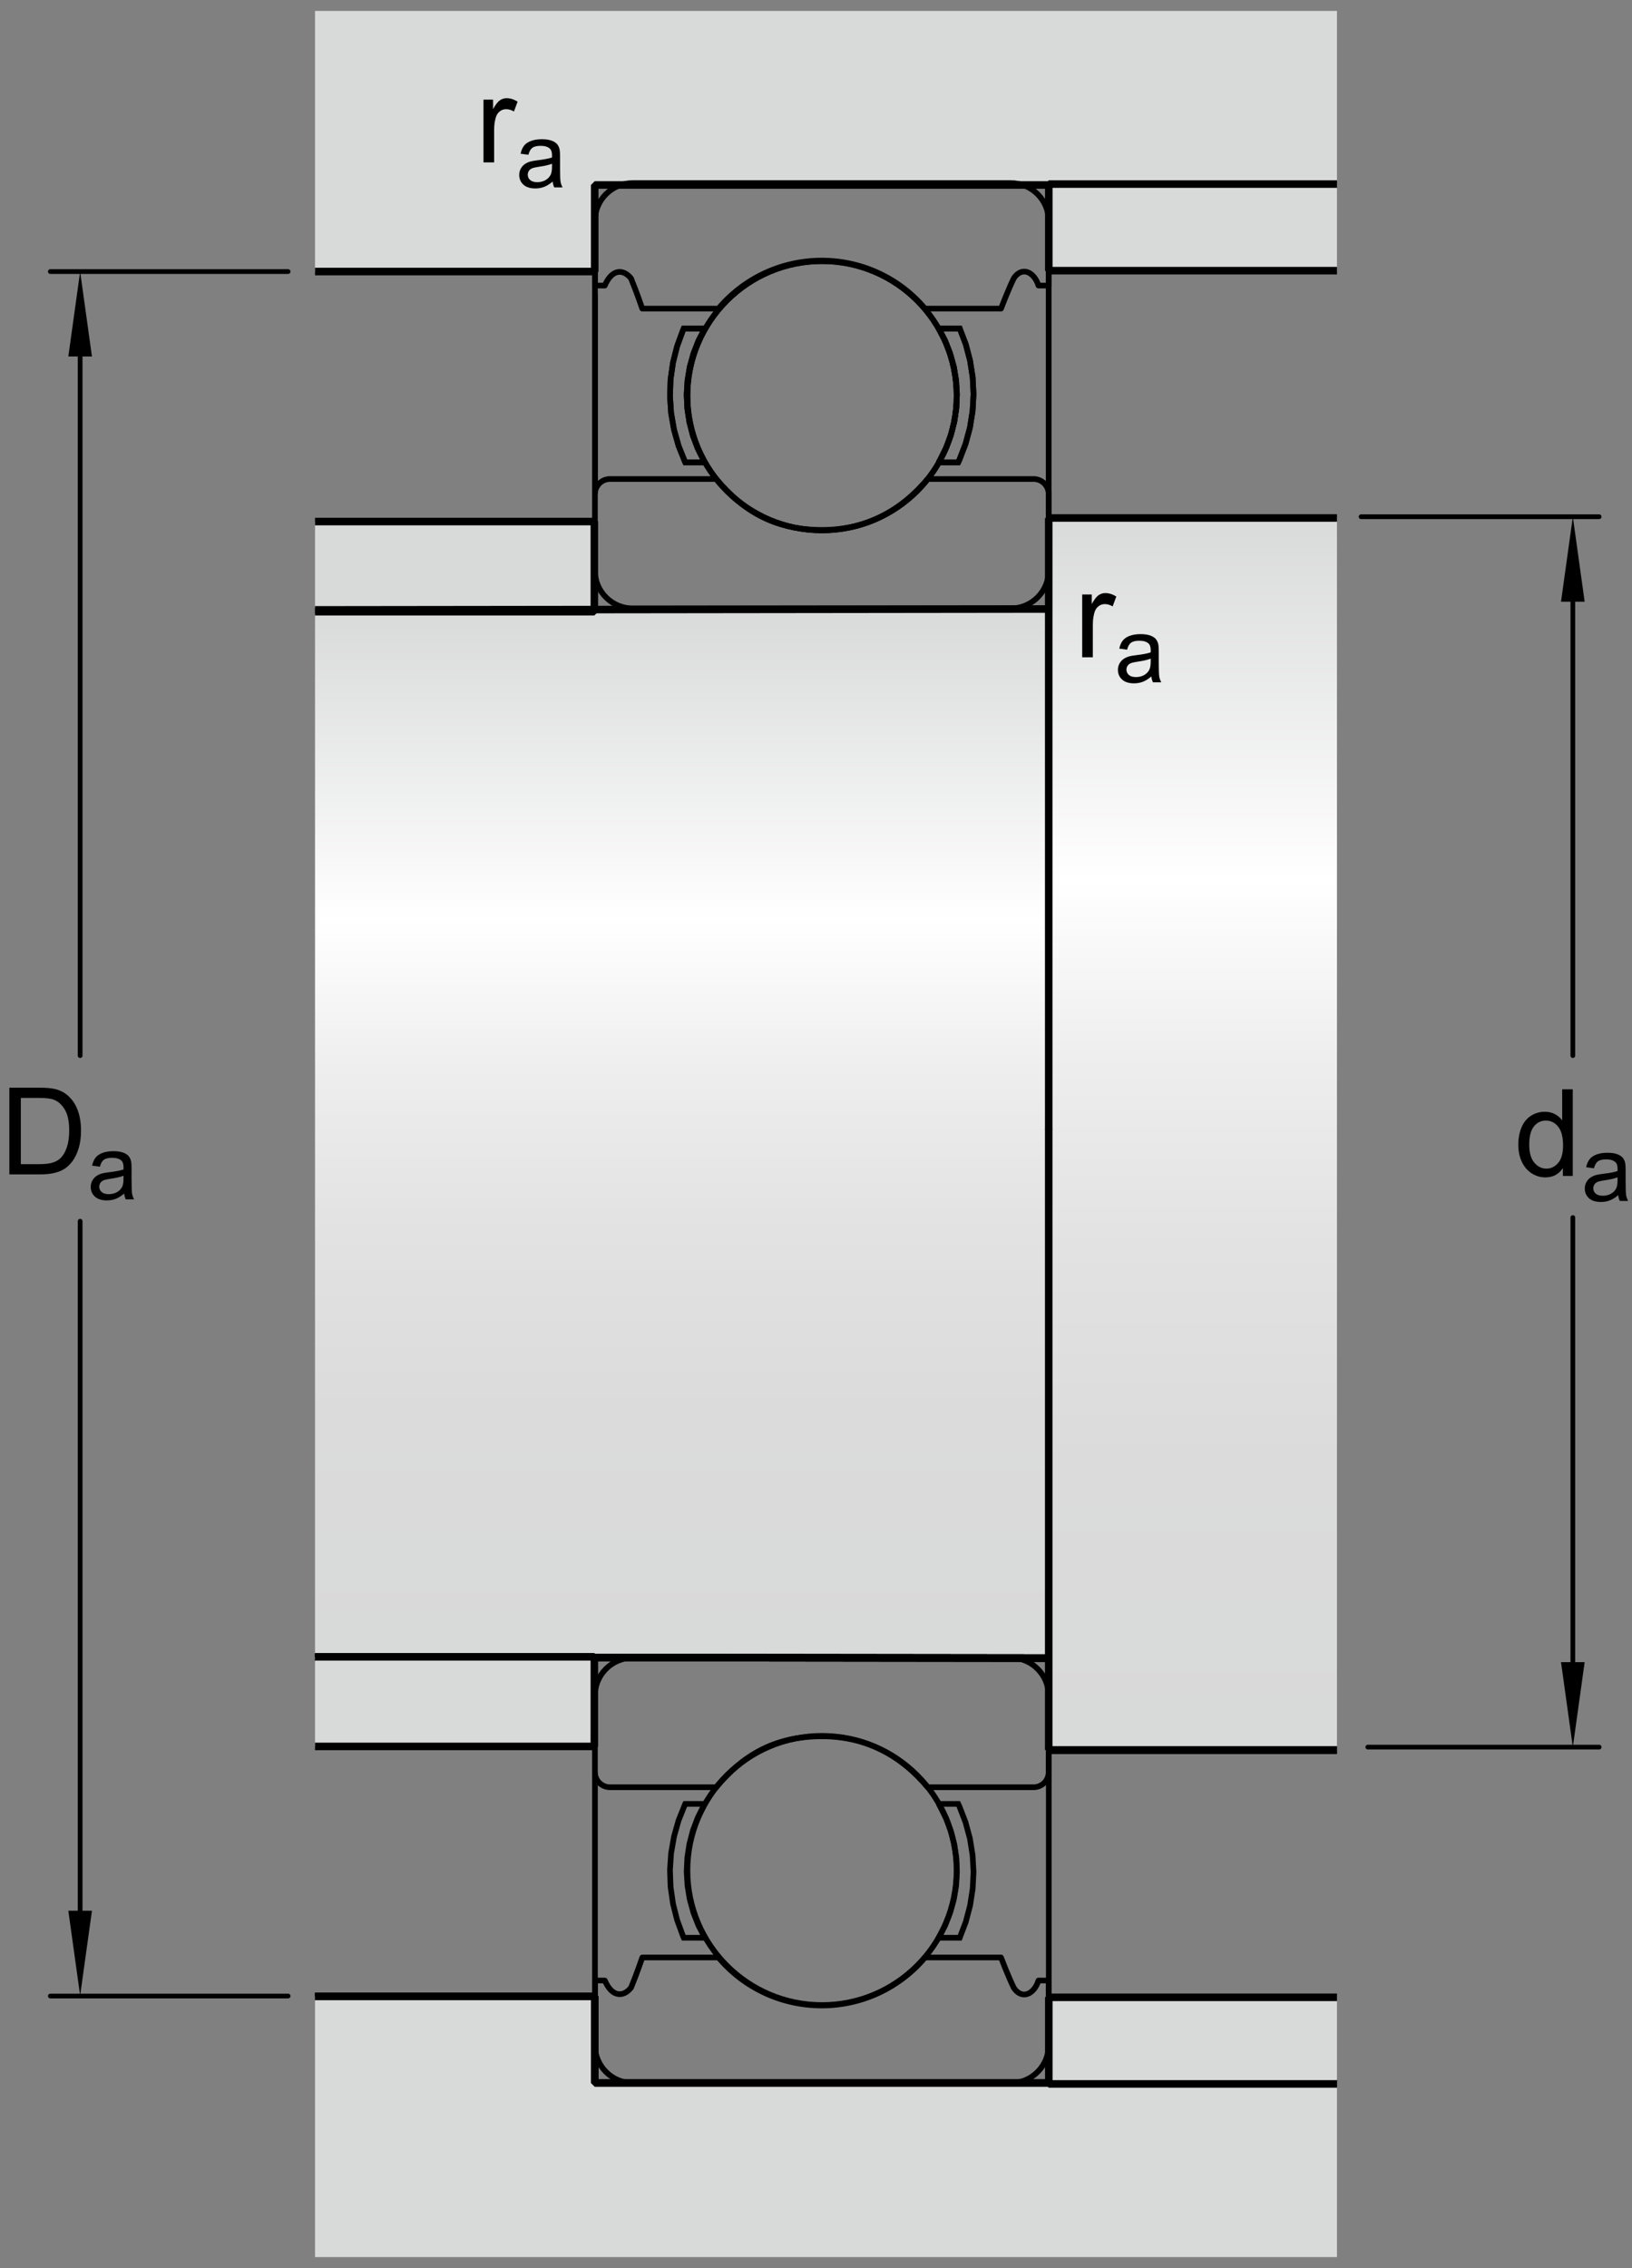 <?xml version="1.0" encoding="utf-8"?>
<!-- Generator: Adobe Illustrator 15.1.0, SVG Export Plug-In . SVG Version: 6.00 Build 0)  -->
<!DOCTYPE svg PUBLIC "-//W3C//DTD SVG 1.1//EN" "http://www.w3.org/Graphics/SVG/1.1/DTD/svg11.dtd">
<svg version="1.1" id="Lager_1" xmlns="http://www.w3.org/2000/svg" xmlns:xlink="http://www.w3.org/1999/xlink" x="0px" y="0px"
	 width="161.737px" height="224.75px" viewBox="0 0 161.737 224.75" enable-background="new 0 0 161.737 224.75"
	 xml:space="preserve">
<rect x="0" y="0" width="161.737" height="224.75" fill="#808080" stroke="none"/>
<linearGradient id="SVGID_1_" gradientUnits="userSpaceOnUse" x1="67.521" y1="60.191" x2="67.521" y2="163.593">
	<stop  offset="0" style="stop-color:#D8D9D9"/>
	<stop  offset="0.3" style="stop-color:#FFFFFF"/>
	<stop  offset="0.441" style="stop-color:#EEEEEE"/>
	<stop  offset="0.597" style="stop-color:#E2E2E2"/>
	<stop  offset="0.771" style="stop-color:#DBDBDB"/>
	<stop  offset="1" style="stop-color:#D8D9D9"/>
</linearGradient>
<rect x="31.22" y="60.616" fill="url(#SVGID_1_)" width="72.603" height="103.692"/>
<linearGradient id="SVGID_2_" gradientUnits="userSpaceOnUse" x1="118.215" y1="50.83" x2="118.215" y2="172.58">
	<stop  offset="0" style="stop-color:#D8D9D9"/>
	<stop  offset="0.3" style="stop-color:#FFFFFF"/>
	<stop  offset="0.441" style="stop-color:#EEEEEE"/>
	<stop  offset="0.597" style="stop-color:#E2E2E2"/>
	<stop  offset="0.771" style="stop-color:#DBDBDB"/>
	<stop  offset="1" style="stop-color:#D8D9D9"/>
</linearGradient>
<rect x="103.932" y="51.33" fill="url(#SVGID_2_)" width="28.566" height="122.092"/>
<path fill="none" stroke="#000000" stroke-width="0.561" d="M100.18,60.293H62.702c-0.996,0-1.945-0.393-2.646-1.097
	c-0.707-0.705-1.098-1.653-1.098-2.649v-7.583c0-0.398,0.156-0.776,0.438-1.059c0.283-0.282,0.662-0.438,1.059-0.438h10.523
	c2.551,3.031,5.615,5.049,10.47,5.049c4.561,0,7.963-2.035,10.506-5.073l-0.02,0.024h10.496c0.398,0,0.777,0.156,1.059,0.438
	s0.438,0.66,0.438,1.059v7.583c0,0.996-0.391,1.944-1.098,2.649C102.125,59.9,101.176,60.293,100.18,60.293z"/>
<line fill="none" stroke="#000000" stroke-width="0.561" stroke-linecap="round" stroke-miterlimit="1" x1="58.962" y1="29.201" x2="58.962" y2="48.817"/>
<polyline fill="none" stroke="#000000" stroke-width="0.561" points="93.153,45.6 93.028,45.815 93.153,45.6 93.762,44.376 
	94.239,43.097 94.579,41.774 94.782,40.424 94.836,39.059 94.754,37.696 94.528,36.349 94.161,35.034 93.661,33.763 93.028,32.553 
	95.114,32.553 95.711,34.117 96.137,35.735 96.395,37.388 96.481,39.061 96.387,40.731 96.122,42.385 95.684,43.999 95.083,45.561 
	95,45.741 94.965,45.815 93.028,45.815 "/>
<polyline fill="none" stroke="#000000" stroke-width="0.561" points="69.771,45.682 69.153,44.452 68.667,43.165 68.321,41.835 
	68.114,40.476 68.05,39.103 68.132,37.729 68.354,36.373 68.72,35.047 69.22,33.766 69.847,32.553 67.761,32.553 67.681,32.734 
	67.106,34.306 66.696,35.929 66.458,37.585 66.397,39.259 66.509,40.927 66.796,42.576 67.251,44.187 67.874,45.741 67.909,45.815 
	69.847,45.815 "/>
<path fill="none" stroke="#000000" stroke-width="0.561" d="M81.463,52.559c7.369,0,13.338-5.973,13.338-13.34
	c0-7.365-5.969-13.339-13.338-13.339c-7.365,0-13.337,5.974-13.337,13.339C68.126,46.586,74.099,52.559,81.463,52.559z"/>
<line fill="none" stroke="#000000" stroke-width="0.561" stroke-linecap="round" stroke-miterlimit="1" x1="58.962" y1="24.114" x2="58.962" y2="48.817"/>
<polyline fill="none" stroke="#000000" stroke-width="0.561" points="93.153,45.6 93.028,45.815 93.153,45.6 93.762,44.376 
	94.239,43.097 94.579,41.774 94.782,40.424 94.836,39.059 94.754,37.696 94.528,36.349 94.161,35.034 93.661,33.763 93.028,32.553 
	95.114,32.553 95.711,34.117 96.137,35.735 96.395,37.388 96.481,39.061 96.387,40.731 96.122,42.385 95.684,43.999 95.083,45.561 
	95,45.741 94.965,45.815 93.028,45.815 "/>
<polyline fill="none" stroke="#000000" stroke-width="0.561" points="69.771,45.682 69.153,44.452 68.667,43.165 68.321,41.835 
	68.114,40.476 68.05,39.103 68.132,37.729 68.354,36.373 68.72,35.047 69.22,33.766 69.847,32.553 67.761,32.553 67.681,32.734 
	67.106,34.306 66.696,35.929 66.458,37.585 66.397,39.259 66.509,40.927 66.796,42.576 67.251,44.187 67.874,45.741 67.909,45.815 
	69.847,45.815 "/>
<path fill="none" stroke="#000000" stroke-width="0.561" d="M81.463,52.559c7.369,0,13.338-5.973,13.338-13.34
	c0-7.365-5.969-13.339-13.338-13.339c-7.365,0-13.337,5.974-13.337,13.339C68.126,46.586,74.099,52.559,81.463,52.559z"/>
<path fill="none" stroke="#000000" stroke-width="0.561" d="M100.18,164.283H62.702c-0.996,0-1.945,0.391-2.646,1.096
	c-0.707,0.705-1.098,1.65-1.098,2.65v7.582c0,0.398,0.156,0.777,0.438,1.059c0.283,0.281,0.662,0.439,1.059,0.439h10.523
	c2.551-3.033,5.615-5.049,10.47-5.049c4.561,0,7.963,2.035,10.506,5.072l-0.02-0.023h10.496c0.398,0,0.777-0.158,1.059-0.439
	s0.438-0.66,0.438-1.059v-7.582c0-1-0.391-1.945-1.098-2.65C102.125,164.674,101.176,164.283,100.18,164.283z"/>
<line fill="none" stroke="#000000" stroke-width="0.561" stroke-linecap="round" stroke-miterlimit="1" x1="58.962" y1="200.188" x2="58.962" y2="175.758"/>
<path fill="none" stroke="#000000" stroke-width="0.561" stroke-linecap="round" stroke-miterlimit="1" d="M103.877,175.758"/>
<path fill="none" stroke="#000000" stroke-width="0.561" stroke-linecap="round" stroke-miterlimit="1" d="M103.94,200.188"/>
<polyline fill="none" stroke="#000000" stroke-width="0.561" points="93.153,178.977 93.028,178.76 93.153,178.977 93.762,180.199 
	94.239,181.48 94.579,182.799 94.782,184.152 94.836,185.516 94.754,186.879 94.528,188.225 94.161,189.541 93.661,190.811 
	93.028,192.023 95.114,192.023 95.711,190.457 96.137,188.84 96.395,187.186 96.481,185.516 96.387,183.842 96.122,182.191 
	95.684,180.574 95.083,179.014 95,178.834 94.965,178.76 93.028,178.76 "/>
<polyline fill="none" stroke="#000000" stroke-width="0.561" points="69.771,178.895 69.153,180.123 68.667,181.408 
	68.321,182.742 68.114,184.1 68.05,185.473 68.132,186.844 68.354,188.203 68.72,189.529 69.22,190.809 69.847,192.023 
	67.761,192.023 67.681,191.842 67.106,190.27 66.696,188.646 66.458,186.99 66.397,185.316 66.509,183.648 66.796,181.998 
	67.251,180.389 67.874,178.834 67.909,178.76 69.847,178.76 "/>
<path fill="none" stroke="#000000" stroke-width="0.561" d="M81.463,172.018c7.369,0,13.338,5.971,13.338,13.338
	s-5.969,13.338-13.338,13.338c-7.365,0-13.337-5.971-13.337-13.338S74.099,172.018,81.463,172.018z"/>
<g>
	<polygon fill="none" points="31.22,164.223 31.22,60.529 31.22,70.376 103.889,70.442 103.932,60.152 103.932,51.33 103.788,51.33 
		132.499,51.33 132.499,173.422 103.788,173.422 103.932,173.674 103.932,164.309 103.823,164.309 31.22,164.223 	"/>
	
		<line fill="none" stroke="#000000" stroke-width="0.748" stroke-miterlimit="1" x1="103.932" y1="51.33" x2="103.932" y2="111.931"/>
	<polyline fill="#D8D9D9" stroke="#000000" stroke-width="0.748" stroke-miterlimit="1" points="31.22,60.616 58.902,60.616 
		58.902,51.685 31.22,51.685 	"/>
	<polygon fill="#D8D9D9" points="132.499,18.33 58.938,18.33 58.938,26.909 31.22,26.909 31.22,1.083 132.499,1.083 	"/>
	<polyline fill="none" stroke="#000000" stroke-width="0.748" stroke-miterlimit="1" points="132.499,18.33 58.938,18.33 
		58.938,26.909 31.22,26.909 	"/>
	<polyline fill="#D8D9D9" stroke="#000000" stroke-width="0.748" stroke-miterlimit="1" points="132.499,26.822 103.94,26.822 
		103.94,18.243 132.499,18.243 	"/>
	
		<line fill="none" stroke="#000000" stroke-width="0.748" stroke-miterlimit="1" x1="103.823" y1="60.351" x2="31.22" y2="60.438"/>
	
		<line fill="none" stroke="#000000" stroke-width="0.748" stroke-miterlimit="1" x1="103.788" y1="51.33" x2="132.499" y2="51.33"/>
	<polyline fill="none" stroke="#000000" stroke-width="0.748" stroke-miterlimit="1" points="132.499,206.42 58.938,206.42 
		58.938,197.84 31.22,197.84 	"/>
	
		<line fill="none" stroke="#000000" stroke-width="0.748" stroke-miterlimit="1" x1="103.823" y1="164.309" x2="31.22" y2="164.223"/>
	
		<line fill="none" stroke="#000000" stroke-width="0.748" stroke-miterlimit="1" x1="103.788" y1="173.422" x2="132.499" y2="173.422"/>
	<polyline fill="none" stroke="#000000" stroke-width="0.748" stroke-miterlimit="1" points="132.499,206.42 58.938,206.42 
		58.938,197.84 31.22,197.84 	"/>
	
		<line fill="none" stroke="#000000" stroke-width="0.748" stroke-miterlimit="1" x1="103.823" y1="164.309" x2="31.22" y2="164.223"/>
	
		<line fill="none" stroke="#000000" stroke-width="0.748" stroke-miterlimit="1" x1="103.788" y1="173.422" x2="132.499" y2="173.422"/>
	
		<line fill="none" stroke="#000000" stroke-width="0.748" stroke-miterlimit="1" x1="103.932" y1="173.422" x2="103.932" y2="111.866"/>
	<polygon fill="#D8D9D9" points="132.499,206.42 58.938,206.42 58.938,197.84 31.22,197.84 31.22,223.668 132.499,223.668 	"/>
	<polyline fill="none" stroke="#000000" stroke-width="0.748" stroke-miterlimit="1" points="132.499,206.42 58.938,206.42 
		58.938,197.84 31.22,197.84 	"/>
	<polyline fill="#D8D9D9" stroke="#000000" stroke-width="0.748" stroke-miterlimit="1" points="132.499,197.928 103.94,197.928 
		103.94,206.508 132.499,206.508 	"/>
	
		<line fill="none" stroke="#000000" stroke-width="0.748" stroke-miterlimit="1" x1="103.823" y1="164.309" x2="31.22" y2="164.223"/>
	<polyline fill="#D8D9D9" stroke="#000000" stroke-width="0.748" stroke-miterlimit="1" points="31.22,164.182 58.902,164.182 
		58.902,173.066 31.22,173.066 	"/>
	
		<line fill="none" stroke="#000000" stroke-width="0.748" stroke-miterlimit="1" x1="103.788" y1="173.422" x2="132.499" y2="173.422"/>
</g>
<g>
	<g>
		<g>
			<path d="M107.249,65.136v-6.223h0.949v0.943c0.242-0.441,0.466-0.732,0.671-0.873s0.431-0.211,0.677-0.211
				c0.355,0,0.717,0.113,1.084,0.34l-0.363,0.979c-0.258-0.152-0.516-0.229-0.773-0.229c-0.23,0-0.438,0.069-0.621,0.208
				s-0.314,0.331-0.393,0.577c-0.117,0.375-0.176,0.785-0.176,1.23v3.258H107.249z"/>
			<path d="M114.104,67.035c-0.293,0.249-0.575,0.425-0.846,0.527c-0.271,0.103-0.562,0.154-0.873,0.154
				c-0.513,0-0.906-0.125-1.182-0.376c-0.275-0.25-0.413-0.57-0.413-0.96c0-0.229,0.052-0.438,0.156-0.626
				c0.104-0.189,0.24-0.341,0.408-0.455c0.169-0.114,0.358-0.201,0.569-0.259c0.155-0.041,0.39-0.081,0.703-0.119
				c0.639-0.076,1.108-0.167,1.41-0.272c0.003-0.108,0.005-0.177,0.005-0.207c0-0.322-0.075-0.549-0.224-0.681
				c-0.203-0.179-0.503-0.268-0.901-0.268c-0.372,0-0.646,0.065-0.824,0.196c-0.177,0.13-0.309,0.361-0.394,0.692l-0.773-0.105
				c0.07-0.331,0.187-0.598,0.348-0.802c0.161-0.203,0.394-0.36,0.699-0.47c0.304-0.11,0.657-0.165,1.059-0.165
				c0.398,0,0.722,0.047,0.971,0.141s0.433,0.212,0.55,0.354c0.117,0.143,0.199,0.322,0.246,0.539
				c0.026,0.135,0.04,0.378,0.04,0.729v1.055c0,0.735,0.017,1.201,0.05,1.395c0.034,0.195,0.101,0.382,0.2,0.561h-0.826
				C114.18,67.447,114.127,67.255,114.104,67.035z M114.038,65.269c-0.287,0.117-0.718,0.217-1.291,0.299
				c-0.326,0.047-0.556,0.1-0.69,0.158s-0.239,0.145-0.312,0.257c-0.074,0.113-0.11,0.238-0.11,0.375
				c0,0.211,0.08,0.387,0.239,0.527c0.16,0.141,0.394,0.211,0.701,0.211c0.305,0,0.576-0.066,0.812-0.2
				c0.238-0.133,0.412-0.316,0.523-0.547c0.085-0.179,0.127-0.442,0.127-0.791V65.269z"/>
		</g>
	</g>
	<g>
		<g>
			<path d="M47.916,16.093V9.871h0.949v0.943c0.242-0.441,0.466-0.732,0.671-0.873s0.431-0.211,0.677-0.211
				c0.355,0,0.717,0.113,1.084,0.34l-0.363,0.979c-0.258-0.152-0.516-0.229-0.773-0.229c-0.23,0-0.438,0.069-0.621,0.208
				s-0.314,0.331-0.393,0.577c-0.117,0.375-0.176,0.785-0.176,1.23v3.258H47.916z"/>
			<path d="M54.771,17.993c-0.293,0.249-0.575,0.425-0.846,0.527c-0.271,0.103-0.562,0.154-0.873,0.154
				c-0.513,0-0.907-0.125-1.182-0.376c-0.275-0.25-0.413-0.57-0.413-0.96c0-0.229,0.052-0.438,0.156-0.626
				c0.104-0.189,0.24-0.341,0.408-0.455s0.358-0.201,0.569-0.259c0.155-0.041,0.39-0.081,0.703-0.119
				c0.639-0.076,1.109-0.167,1.411-0.272c0.003-0.108,0.004-0.177,0.004-0.207c0-0.322-0.075-0.549-0.224-0.681
				c-0.202-0.179-0.502-0.268-0.901-0.268c-0.372,0-0.647,0.065-0.824,0.196s-0.308,0.361-0.393,0.692l-0.773-0.105
				c0.07-0.331,0.186-0.598,0.347-0.802c0.161-0.203,0.394-0.36,0.699-0.47c0.305-0.11,0.658-0.165,1.059-0.165
				c0.398,0,0.722,0.047,0.971,0.141s0.432,0.212,0.549,0.354c0.117,0.143,0.199,0.322,0.246,0.539
				c0.026,0.135,0.04,0.378,0.04,0.729v1.055c0,0.735,0.017,1.201,0.05,1.395c0.034,0.195,0.101,0.382,0.2,0.561H54.93
				C54.848,18.404,54.795,18.212,54.771,17.993z M54.706,16.226c-0.287,0.117-0.718,0.217-1.292,0.299
				c-0.325,0.047-0.555,0.1-0.69,0.158s-0.239,0.145-0.312,0.257s-0.11,0.238-0.11,0.375c0,0.211,0.08,0.387,0.239,0.527
				s0.394,0.211,0.701,0.211c0.305,0,0.576-0.066,0.813-0.2s0.412-0.316,0.523-0.547c0.085-0.179,0.127-0.442,0.127-0.791V16.226z"
				/>
		</g>
	</g>
	<g>
		
			<line fill="none" stroke="#000000" stroke-width="0.468" stroke-linecap="round" stroke-miterlimit="1" x1="7.942" y1="121.016" x2="7.942" y2="191.791"/>
		
			<line fill="none" stroke="#000000" stroke-width="0.468" stroke-linecap="round" stroke-miterlimit="1" x1="7.942" y1="33.074" x2="7.942" y2="104.607"/>
		<polygon points="6.771,35.329 7.942,26.91 9.113,35.329 		"/>
		<polygon points="9.113,189.344 7.942,197.762 6.771,189.344 		"/>
		<g>
			<g>
				<path d="M0.928,116.377v-8.59h2.959c0.668,0,1.178,0.041,1.529,0.123c0.492,0.113,0.912,0.318,1.26,0.615
					c0.453,0.383,0.792,0.872,1.017,1.468s0.337,1.276,0.337,2.042c0,0.652-0.076,1.23-0.229,1.734s-0.348,0.921-0.586,1.251
					s-0.499,0.59-0.782,0.779s-0.625,0.333-1.025,0.431s-0.86,0.146-1.38,0.146H0.928z M2.064,115.363h1.834
					c0.566,0,1.011-0.053,1.333-0.158s0.579-0.254,0.771-0.445c0.27-0.27,0.479-0.632,0.63-1.087s0.226-1.007,0.226-1.655
					c0-0.898-0.147-1.589-0.442-2.071s-0.653-0.806-1.075-0.97c-0.305-0.117-0.795-0.176-1.471-0.176H2.064V115.363z"/>
				<path d="M12.307,118.275c-0.293,0.25-0.575,0.426-0.846,0.527c-0.271,0.103-0.562,0.154-0.873,0.154
					c-0.513,0-0.907-0.125-1.182-0.376c-0.275-0.25-0.413-0.57-0.413-0.96c0-0.229,0.052-0.438,0.156-0.626
					c0.104-0.189,0.24-0.341,0.408-0.455s0.358-0.2,0.569-0.259c0.155-0.041,0.39-0.081,0.703-0.119
					c0.639-0.076,1.109-0.167,1.411-0.272c0.003-0.108,0.004-0.177,0.004-0.206c0-0.322-0.075-0.55-0.224-0.682
					c-0.202-0.179-0.502-0.268-0.901-0.268c-0.372,0-0.647,0.064-0.824,0.195c-0.177,0.13-0.308,0.361-0.393,0.691l-0.773-0.105
					c0.07-0.33,0.186-0.598,0.347-0.802c0.161-0.203,0.394-0.36,0.699-0.47c0.305-0.11,0.658-0.165,1.059-0.165
					c0.398,0,0.722,0.047,0.971,0.141s0.432,0.212,0.549,0.354c0.117,0.143,0.199,0.322,0.246,0.538
					c0.026,0.136,0.04,0.379,0.04,0.73v1.055c0,0.735,0.017,1.2,0.05,1.395c0.034,0.195,0.101,0.382,0.2,0.561h-0.826
					C12.383,118.688,12.33,118.496,12.307,118.275z M12.241,116.51c-0.287,0.117-0.718,0.217-1.292,0.299
					c-0.325,0.047-0.555,0.1-0.69,0.158s-0.239,0.144-0.312,0.257c-0.073,0.112-0.11,0.238-0.11,0.376
					c0,0.211,0.08,0.387,0.239,0.527s0.394,0.211,0.701,0.211c0.305,0,0.576-0.067,0.813-0.2c0.237-0.134,0.412-0.315,0.523-0.548
					c0.085-0.178,0.127-0.441,0.127-0.791V116.51z"/>
			</g>
		</g>
	</g>
	
		<line fill="none" stroke="#000000" stroke-width="0.468" stroke-linecap="round" stroke-miterlimit="1" x1="28.553" y1="26.91" x2="4.988" y2="26.91"/>
	
		<line fill="none" stroke="#000000" stroke-width="0.468" stroke-linecap="round" stroke-miterlimit="1" x1="28.553" y1="197.799" x2="4.988" y2="197.801"/>
	<g>
		<g>
			
				<line fill="none" stroke="#000000" stroke-width="0.468" stroke-linecap="round" stroke-miterlimit="1" x1="155.874" y1="120.656" x2="155.874" y2="168.125"/>
			
				<line fill="none" stroke="#000000" stroke-width="0.468" stroke-linecap="round" stroke-miterlimit="1" x1="155.874" y1="56.457" x2="155.874" y2="104.606"/>
			<polygon points="154.702,59.625 155.874,51.206 157.045,59.625 			"/>
			<polygon points="157.045,164.713 155.874,173.131 154.702,164.713 			"/>
			<g>
				<g>
					<path d="M154.887,116.533v-0.785c-0.395,0.617-0.975,0.926-1.74,0.926c-0.496,0-0.952-0.137-1.368-0.41
						s-0.738-0.655-0.967-1.146s-0.343-1.054-0.343-1.69c0-0.621,0.104-1.185,0.311-1.69s0.518-0.894,0.932-1.163
						s0.877-0.404,1.389-0.404c0.375,0,0.709,0.079,1.002,0.237s0.531,0.364,0.715,0.618v-3.082h1.049v8.59H154.887z
						 M151.553,113.428c0,0.797,0.168,1.393,0.504,1.787s0.732,0.592,1.189,0.592c0.461,0,0.853-0.188,1.175-0.565
						s0.483-0.952,0.483-1.726c0-0.852-0.164-1.477-0.492-1.875s-0.732-0.598-1.213-0.598c-0.469,0-0.86,0.191-1.175,0.574
						S151.553,112.604,151.553,113.428z"/>
					<path d="M160.372,118.432c-0.293,0.25-0.575,0.426-0.846,0.527c-0.271,0.103-0.562,0.154-0.873,0.154
						c-0.513,0-0.906-0.125-1.182-0.376c-0.275-0.25-0.413-0.57-0.413-0.96c0-0.229,0.052-0.438,0.156-0.626
						c0.104-0.189,0.24-0.341,0.408-0.455c0.169-0.114,0.358-0.2,0.569-0.259c0.155-0.041,0.39-0.081,0.703-0.119
						c0.639-0.076,1.108-0.167,1.41-0.272c0.003-0.108,0.005-0.177,0.005-0.206c0-0.322-0.075-0.55-0.224-0.682
						c-0.203-0.179-0.503-0.268-0.901-0.268c-0.372,0-0.646,0.064-0.824,0.195c-0.177,0.13-0.309,0.361-0.394,0.691l-0.773-0.105
						c0.07-0.33,0.187-0.598,0.348-0.802c0.161-0.203,0.394-0.36,0.699-0.47c0.304-0.11,0.657-0.165,1.059-0.165
						c0.398,0,0.722,0.047,0.971,0.141s0.433,0.212,0.55,0.354c0.117,0.143,0.199,0.322,0.246,0.538
						c0.026,0.136,0.04,0.379,0.04,0.73v1.055c0,0.735,0.017,1.2,0.05,1.395c0.034,0.195,0.101,0.382,0.2,0.561h-0.826
						C160.448,118.844,160.395,118.652,160.372,118.432z M160.305,116.666c-0.287,0.117-0.718,0.217-1.291,0.299
						c-0.326,0.047-0.556,0.1-0.69,0.158s-0.239,0.144-0.312,0.257c-0.074,0.112-0.11,0.238-0.11,0.376
						c0,0.211,0.08,0.387,0.239,0.527c0.16,0.141,0.394,0.211,0.701,0.211c0.305,0,0.576-0.067,0.812-0.2
						c0.238-0.134,0.412-0.315,0.523-0.548c0.085-0.178,0.127-0.441,0.127-0.791V116.666z"/>
				</g>
			</g>
		</g>
		
			<line fill="none" stroke="#000000" stroke-width="0.468" stroke-linecap="round" stroke-miterlimit="1" x1="134.889" y1="51.206" x2="158.483" y2="51.206"/>
		
			<line fill="none" stroke="#000000" stroke-width="0.468" stroke-linecap="round" stroke-miterlimit="1" x1="135.553" y1="173.131" x2="158.483" y2="173.131"/>
	</g>
</g>
<path fill="none" stroke="#000000" stroke-width="0.561" stroke-linecap="round" stroke-linejoin="round" d="M100.182,206.42
	H62.705c-0.995,0-1.942-0.391-2.646-1.098c-0.704-0.701-1.097-1.648-1.097-2.645v-6.414c0,0,0.608,0,0.979,0
	c0.742,1.732,1.897,1.609,2.6,0.701c0.579-1.4,1.114-2.986,1.114-2.986h7.544c2.549,3.027,6.288,4.762,10.252,4.758
	c3.961-0.004,7.695-1.75,10.238-4.781l-0.021,0.023h7.535c0,0,0.744,1.955,1.279,3.027c0.787,1.156,1.98,0.662,2.436-0.742
	c0.412,0,1.01,0,1.01,0v6.414c0,0.996-0.393,1.943-1.1,2.645C102.125,206.029,101.178,206.42,100.182,206.42z"/>
<path fill="none" stroke="#000000" stroke-width="0.561" stroke-linecap="round" stroke-linejoin="round" d="M100.182,18.142
	H62.701c-0.995,0-1.943,0.393-2.646,1.096c-0.704,0.704-1.097,1.651-1.097,2.646v6.415c0,0,0.607,0,0.979,0
	c0.743-1.734,1.898-1.61,2.601-0.703c0.579,1.404,1.114,2.989,1.114,2.989h7.544c2.55-3.029,6.289-4.767,10.254-4.762
	c3.961,0.005,7.697,1.75,10.24,4.784l-0.021-0.022h7.533c0,0,0.746-1.958,1.281-3.029c0.785-1.155,1.98-0.66,2.436,0.743
	c0.412,0,1.01,0,1.01,0v-6.415c0-0.994-0.393-1.941-1.1-2.646C102.125,18.534,101.176,18.142,100.182,18.142z"/>
<line fill="none" stroke="#000000" stroke-width="0.561" stroke-linecap="round" stroke-miterlimit="1" x1="103.94" y1="172.364" x2="103.94" y2="200.188"/>
<line fill="none" stroke="#000000" stroke-width="0.561" stroke-linecap="round" stroke-linejoin="round" x1="103.928" y1="23.927" x2="103.928" y2="52.208"/>
</svg>
